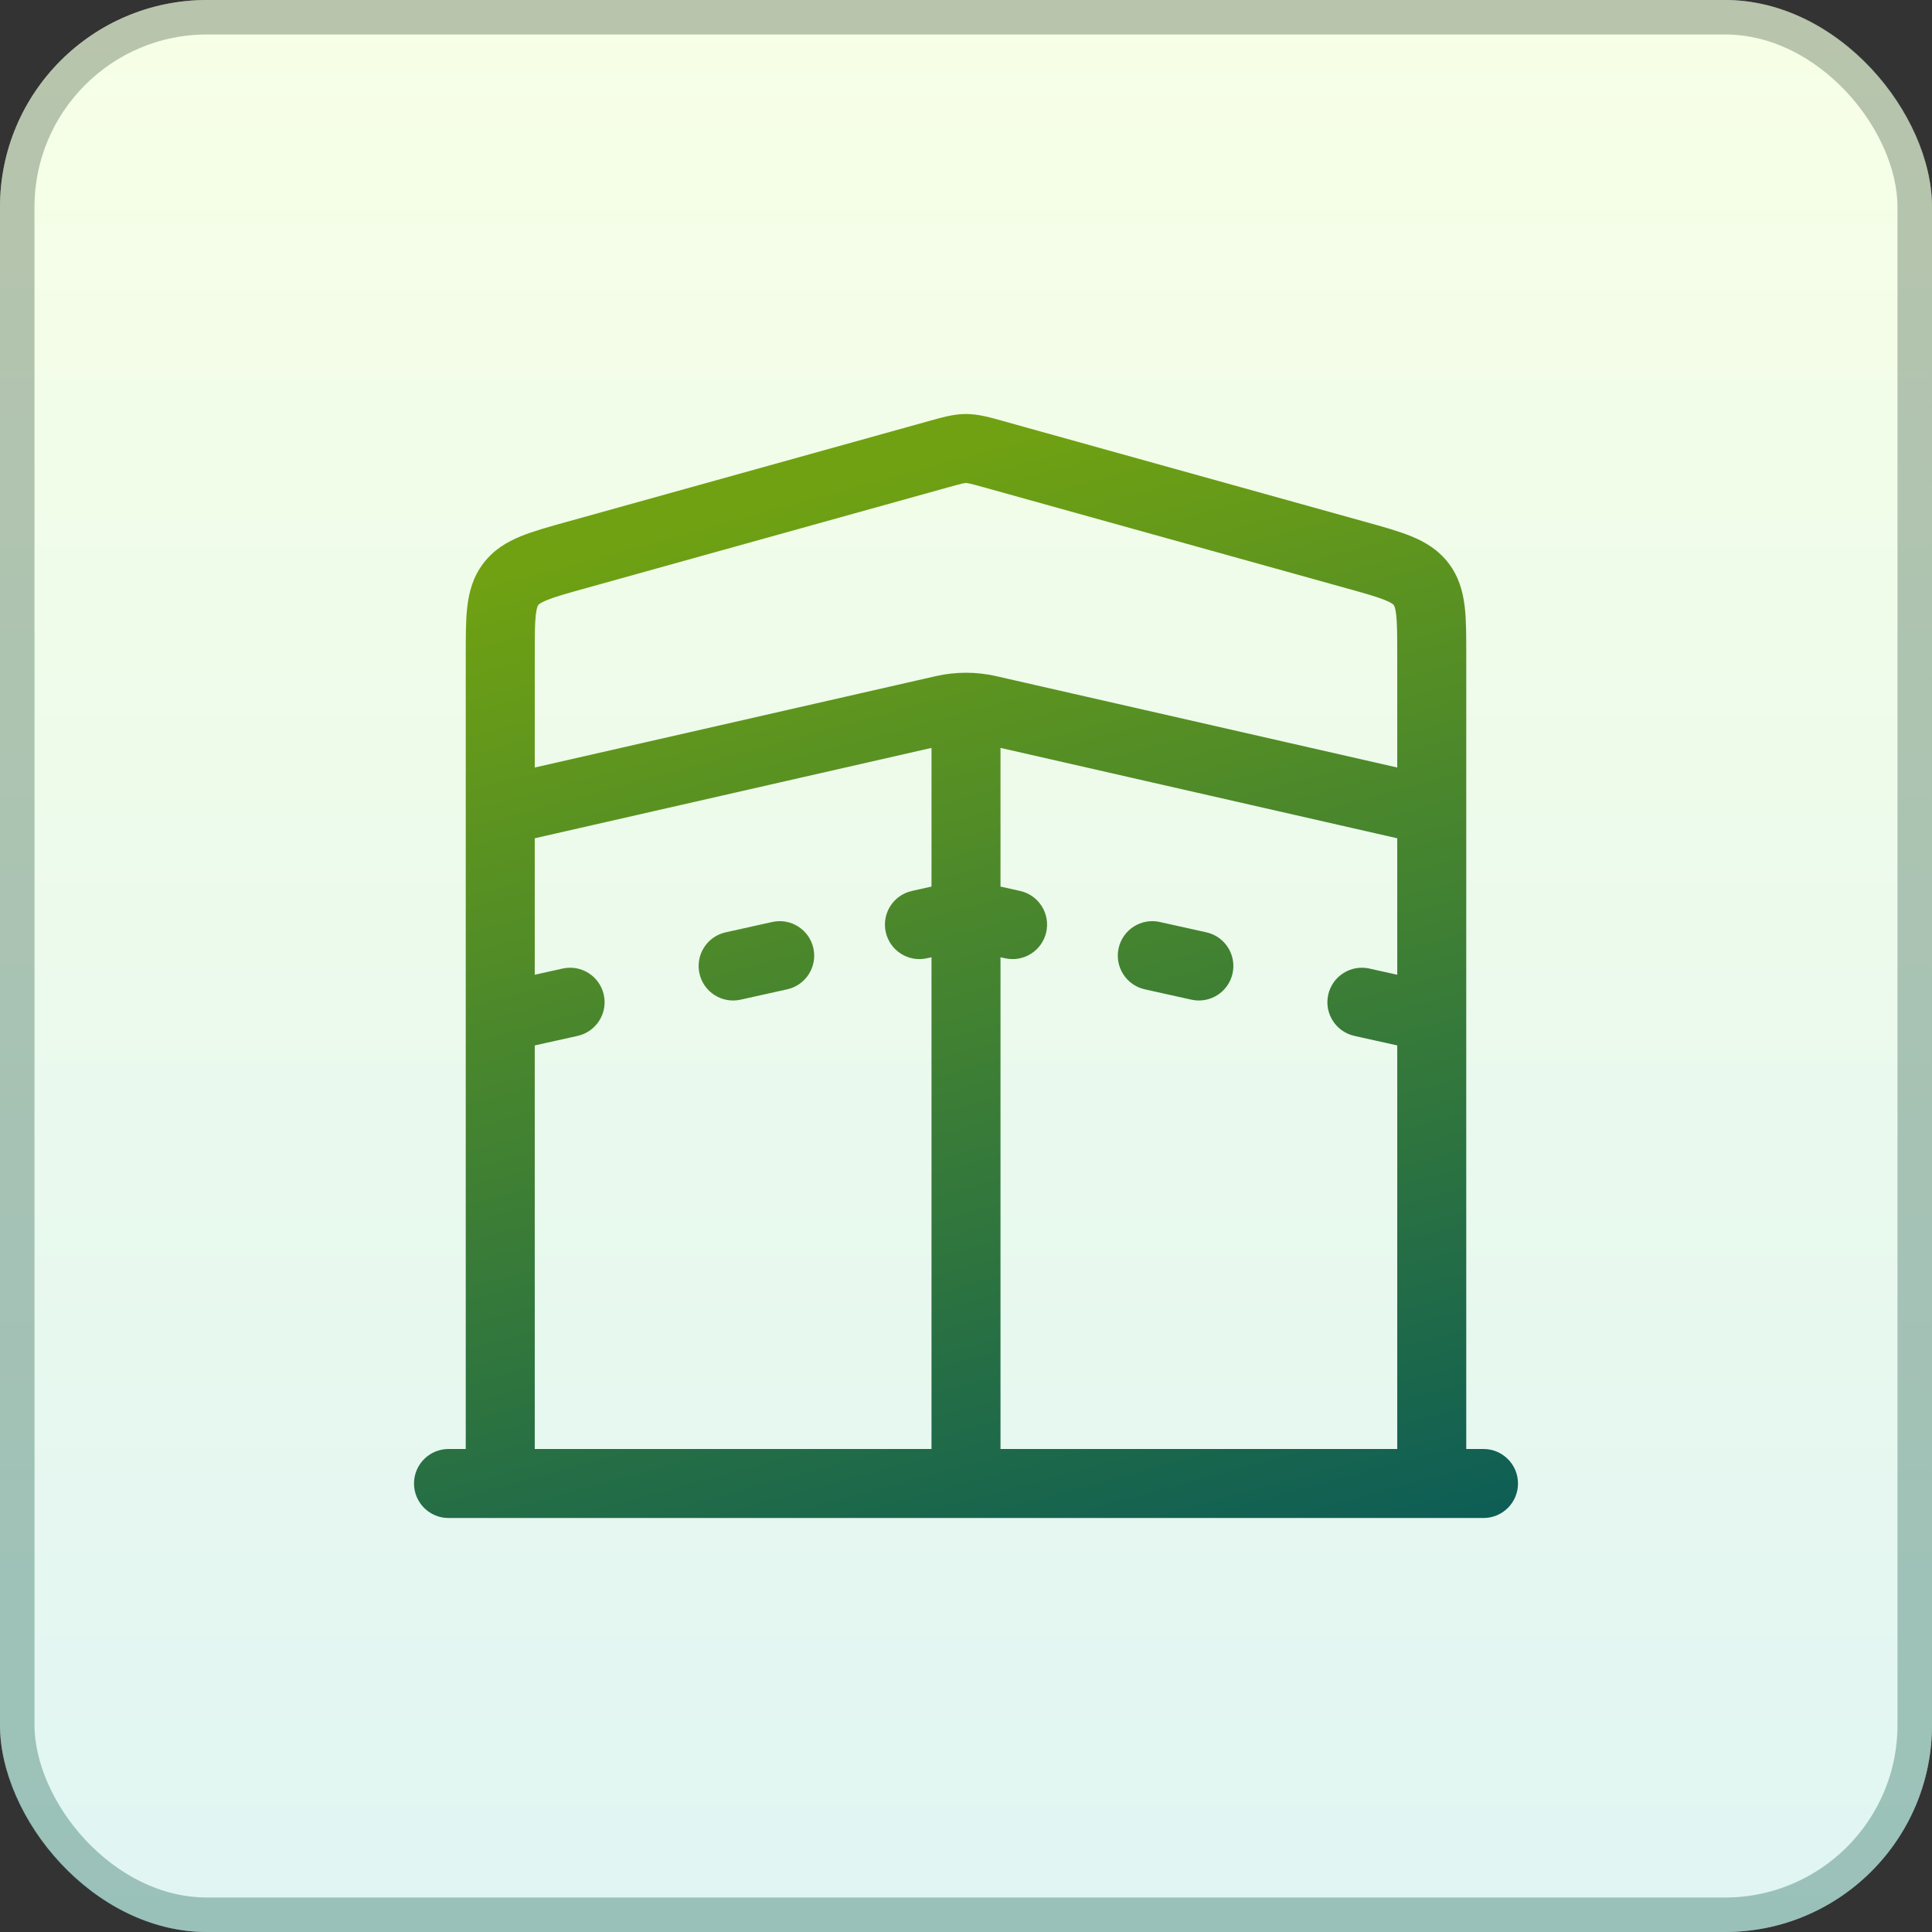 <svg width="56" height="56" viewBox="0 0 56 56" fill="none" xmlns="http://www.w3.org/2000/svg">
<rect x="0" y="0" width="56" height="56" fill="#333333" stroke="none"/>
<rect width="56" height="56" rx="6" fill="url(#paint0_linear_178_890)"/>
<rect x="0.5" y="0.5" width="55" height="55" rx="5.5" stroke="url(#paint1_linear_178_890)" stroke-opacity="0.4"/>
<path d="M13.5 43C13.5 43.552 13.948 44 14.5 44C15.052 44 15.5 43.552 15.5 43H14.5H13.5ZM16.697 16.089L16.965 17.053H16.965L16.697 16.089ZM27.197 13.167L26.929 12.203L26.929 12.203L27.197 13.167ZM40.5 43C40.5 43.552 40.948 44 41.5 44C42.052 44 42.5 43.552 42.5 43H41.5H40.5ZM39.303 16.089L39.571 15.126L39.303 16.089ZM28.803 13.167L29.071 12.203V12.203L28.803 13.167ZM41.194 16.934L41.991 16.33L41.991 16.33L41.194 16.934ZM14.806 16.934L15.602 17.538H15.602L14.806 16.934ZM13 42C12.448 42 12 42.448 12 43C12 43.552 12.448 44 13 44V43V42ZM43 44C43.552 44 44 43.552 44 43C44 42.448 43.552 42 43 42V43V44ZM14.278 22.525C13.739 22.648 13.402 23.184 13.525 23.722C13.648 24.261 14.184 24.598 14.722 24.475L14.5 23.5L14.278 22.525ZM27.349 20.573L27.571 21.548L27.349 20.573ZM28.651 20.573L28.429 21.548L28.651 20.573ZM41.278 24.475C41.816 24.598 42.352 24.261 42.475 23.722C42.598 23.184 42.261 22.648 41.722 22.525L41.5 23.5L41.278 24.475ZM39.692 28.074C39.153 27.954 38.619 28.294 38.499 28.833C38.379 29.372 38.719 29.906 39.258 30.026L39.475 29.05L39.692 28.074ZM41.283 30.476C41.822 30.596 42.356 30.256 42.476 29.717C42.596 29.178 42.256 28.644 41.717 28.524L41.5 29.5L41.283 30.476ZM33.617 26.724C33.078 26.604 32.544 26.944 32.424 27.483C32.304 28.022 32.644 28.556 33.183 28.676L33.4 27.7L33.617 26.724ZM34.533 28.976C35.072 29.096 35.606 28.756 35.726 28.217C35.846 27.678 35.506 27.144 34.967 27.024L34.75 28L34.533 28.976ZM28 26.5L28.217 25.524L28 25.476L27.783 25.524L28 26.5ZM29.133 27.776C29.672 27.896 30.206 27.556 30.326 27.017C30.446 26.478 30.106 25.944 29.567 25.824L29.35 26.8L29.133 27.776ZM16.742 30.026C17.281 29.906 17.621 29.372 17.501 28.833C17.381 28.294 16.847 27.954 16.308 28.074L16.525 29.05L16.742 30.026ZM14.283 28.524C13.744 28.644 13.404 29.178 13.524 29.717C13.644 30.256 14.178 30.596 14.717 30.476L14.5 29.5L14.283 28.524ZM22.817 28.676C23.356 28.556 23.696 28.022 23.576 27.483C23.456 26.944 22.922 26.604 22.383 26.724L22.6 27.7L22.817 28.676ZM21.033 27.024C20.494 27.144 20.154 27.678 20.274 28.217C20.394 28.756 20.928 29.096 21.467 28.976L21.25 28L21.033 27.024ZM26.433 25.824C25.894 25.944 25.554 26.478 25.674 27.017C25.794 27.556 26.328 27.896 26.867 27.776L26.65 26.8L26.433 25.824ZM29 20.5C29 19.948 28.552 19.5 28 19.5C27.448 19.5 27 19.948 27 20.5H28H29ZM27 43C27 43.552 27.448 44 28 44C28.552 44 29 43.552 29 43H28H27ZM14.5 43H15.5V18.986H14.5H13.5V43H14.5ZM16.697 16.089L16.965 17.053L27.465 14.13L27.197 13.167L26.929 12.203L16.429 15.126L16.697 16.089ZM41.5 43H42.5V18.986H41.5H40.5V43H41.5ZM39.303 16.089L39.571 15.126L29.071 12.203L28.803 13.167L28.535 14.13L39.035 17.053L39.303 16.089ZM41.5 18.986H42.5C42.5 18.46 42.502 17.979 42.455 17.582C42.405 17.159 42.291 16.726 41.991 16.33L41.194 16.934L40.398 17.538C40.403 17.545 40.442 17.588 40.469 17.816C40.498 18.069 40.5 18.413 40.5 18.986H41.5ZM39.303 16.089L39.035 17.053C39.586 17.206 39.916 17.3 40.151 17.396C40.362 17.482 40.392 17.531 40.398 17.538L41.194 16.934L41.991 16.33C41.69 15.933 41.304 15.707 40.909 15.546C40.54 15.394 40.077 15.267 39.571 15.126L39.303 16.089ZM27.197 13.167L27.465 14.13C27.916 14.005 27.963 14 28 14V13V12C27.628 12 27.276 12.107 26.929 12.203L27.197 13.167ZM28.803 13.167L29.071 12.203C28.724 12.107 28.372 12 28 12V13V14C28.037 14 28.084 14.005 28.535 14.13L28.803 13.167ZM14.5 18.986H15.5C15.5 18.413 15.502 18.069 15.531 17.816C15.558 17.588 15.597 17.545 15.602 17.538L14.806 16.934L14.009 16.33C13.709 16.726 13.595 17.159 13.545 17.582C13.498 17.979 13.5 18.46 13.5 18.986H14.5ZM16.697 16.089L16.429 15.126C15.924 15.267 15.46 15.394 15.091 15.546C14.696 15.707 14.31 15.933 14.009 16.33L14.806 16.934L15.602 17.538C15.608 17.531 15.638 17.482 15.849 17.396C16.084 17.3 16.414 17.206 16.965 17.053L16.697 16.089ZM13 43V44H43V43V42H13V43ZM14.5 23.5L14.722 24.475L27.571 21.548L27.349 20.573L27.127 19.598L14.278 22.525L14.5 23.5ZM28.651 20.573L28.429 21.548L41.278 24.475L41.5 23.5L41.722 22.525L28.873 19.598L28.651 20.573ZM27.349 20.573L27.571 21.548C27.854 21.484 28.146 21.484 28.429 21.548L28.651 20.573L28.873 19.598C28.298 19.467 27.702 19.467 27.127 19.598L27.349 20.573ZM39.475 29.05L39.258 30.026L41.283 30.476L41.5 29.5L41.717 28.524L39.692 28.074L39.475 29.05ZM33.4 27.7L33.183 28.676L34.533 28.976L34.75 28L34.967 27.024L33.617 26.724L33.4 27.7ZM28 26.5L27.783 27.476L29.133 27.776L29.35 26.8L29.567 25.824L28.217 25.524L28 26.5ZM16.525 29.05L16.308 28.074L14.283 28.524L14.5 29.5L14.717 30.476L16.742 30.026L16.525 29.05ZM22.6 27.7L22.383 26.724L21.033 27.024L21.25 28L21.467 28.976L22.817 28.676L22.6 27.7ZM28 26.5L27.783 25.524L26.433 25.824L26.65 26.8L26.867 27.776L28.217 27.476L28 26.5ZM28 20.5H27V43H28H29V20.5H28Z" fill="url(#paint2_linear_178_890)"/>
<defs>
<linearGradient id="paint0_linear_178_890" x1="28" y1="0" x2="28" y2="56" gradientUnits="userSpaceOnUse">
<stop stop-color="#F7FFE6"/>
<stop offset="1" stop-color="#E0F5F3"/>
</linearGradient>
<linearGradient id="paint1_linear_178_890" x1="28" y1="0" x2="28" y2="56" gradientUnits="userSpaceOnUse">
<stop stop-color="#5A6E54"/>
<stop offset="1" stop-color="#307364"/>
</linearGradient>
<linearGradient id="paint2_linear_178_890" x1="36.998" y1="46" x2="28" y2="13" gradientUnits="userSpaceOnUse">
<stop stop-color="#0C5D56"/>
<stop offset="1" stop-color="#70A112"/>
</linearGradient>
</defs>
</svg>
